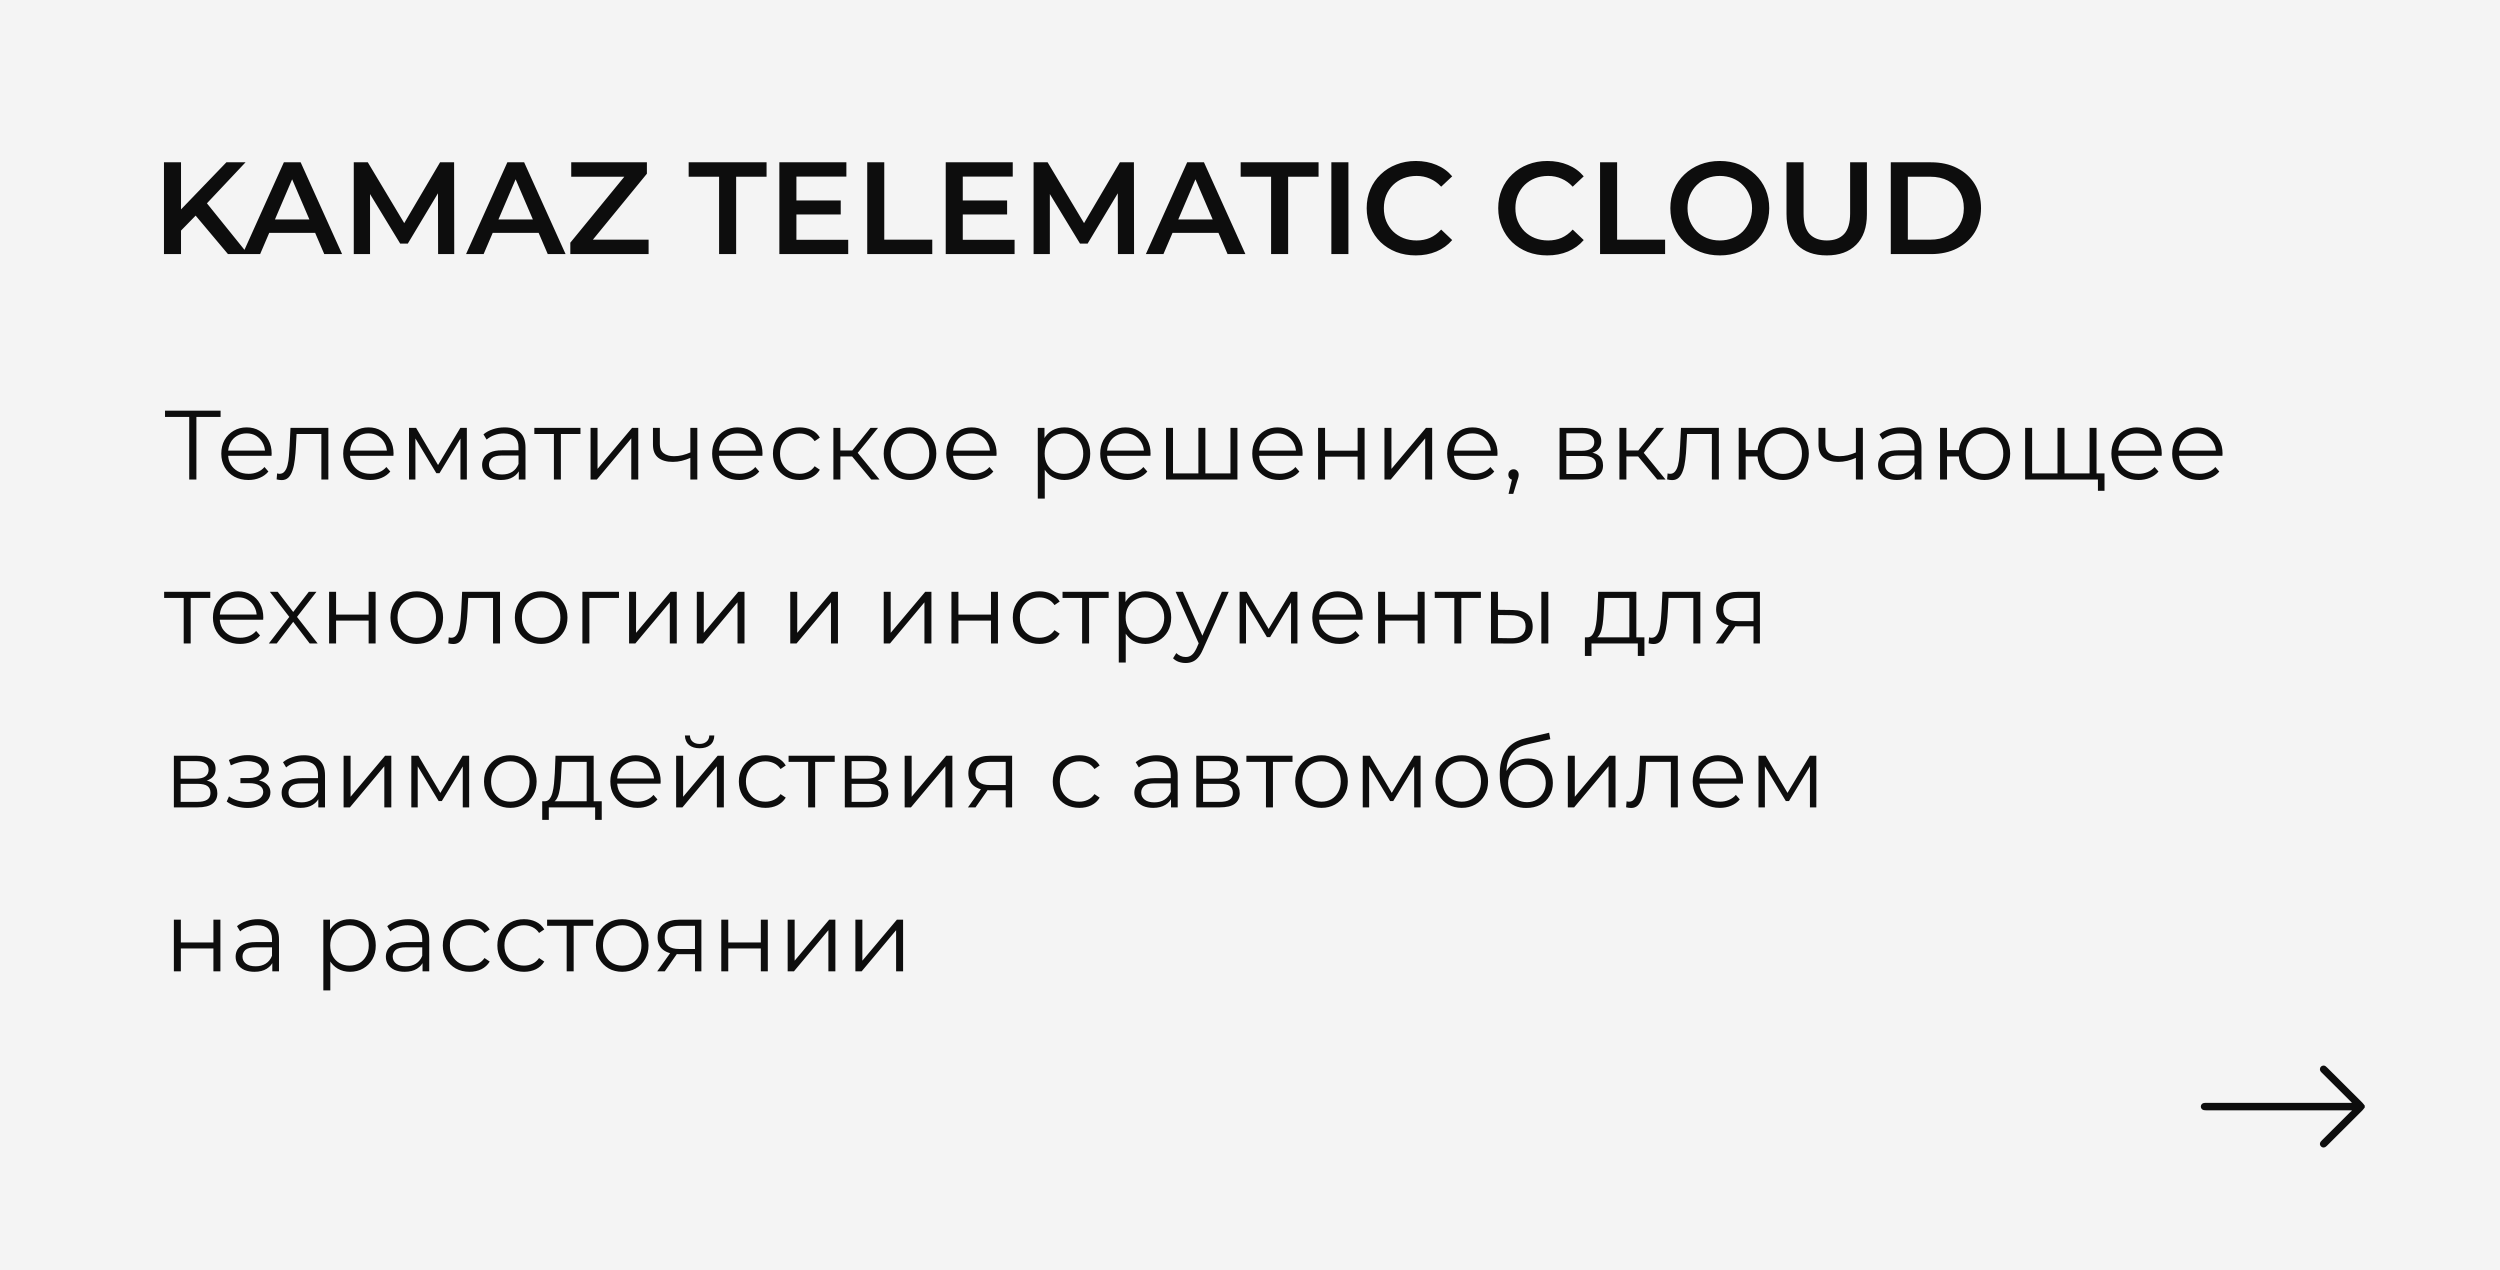 <?xml version="1.0" encoding="UTF-8"?> <svg xmlns="http://www.w3.org/2000/svg" width="610" height="310" viewBox="0 0 610 310" fill="none"><rect width="610" height="310" fill="#F4F4F4"></rect><path d="M43.72 56.72L43.496 51.792L55.24 39.6H59.912L50.152 49.968L47.848 52.496L43.72 56.72ZM40.008 62V39.6H44.168V62H40.008ZM55.624 62L47.048 51.792L49.8 48.752L60.488 62H55.624ZM59.184 62L69.264 39.6H73.36L83.472 62H79.12L70.448 41.808H72.112L63.472 62H59.184ZM63.824 56.816L64.944 53.552H77.04L78.16 56.816H63.824ZM86.32 62V39.6H89.745L99.537 55.952H97.745L107.377 39.6H110.801L110.833 62H106.897L106.865 45.776H107.697L99.504 59.44H97.648L89.329 45.776H90.288V62H86.32ZM113.715 62L123.795 39.6H127.891L138.003 62H133.651L124.979 41.808H126.643L118.003 62H113.715ZM118.355 56.816L119.475 53.552H131.571L132.691 56.816H118.355ZM139.156 62V59.216L153.62 41.552L154.1 43.12H139.38V39.6H157.844V42.384L143.38 60.048L142.868 58.48H158.26V62H139.156ZM175.458 62V43.12H168.034V39.6H187.042V43.12H179.618V62H175.458ZM194.004 48.912H205.14V52.336H194.004V48.912ZM194.324 58.512H206.964V62H190.164V39.6H206.516V43.088H194.324V58.512ZM211.602 62V39.6H215.762V58.48H227.474V62H211.602ZM234.598 48.912H245.734V52.336H234.598V48.912ZM234.918 58.512H247.558V62H230.758V39.6H247.11V43.088H234.918V58.512ZM252.196 62V39.6H255.62L265.412 55.952H263.62L273.252 39.6H276.676L276.708 62H272.772L272.74 45.776H273.572L265.38 59.44H263.524L255.204 45.776H256.164V62H252.196ZM279.59 62L289.67 39.6H293.766L303.878 62H299.526L290.854 41.808H292.518L283.878 62H279.59ZM284.23 56.816L285.35 53.552H297.446L298.566 56.816H284.23ZM310.146 62V43.12H302.722V39.6H321.73V43.12H314.306V62H310.146ZM324.852 62V39.6H329.012V62H324.852ZM345.439 62.32C343.732 62.32 342.143 62.043 340.671 61.488C339.22 60.912 337.951 60.112 336.863 59.088C335.796 58.043 334.964 56.816 334.367 55.408C333.769 54 333.471 52.464 333.471 50.8C333.471 49.136 333.769 47.6 334.367 46.192C334.964 44.784 335.807 43.568 336.895 42.544C337.983 41.499 339.252 40.699 340.703 40.144C342.153 39.568 343.743 39.28 345.471 39.28C347.305 39.28 348.98 39.6 350.495 40.24C352.009 40.859 353.289 41.787 354.335 43.024L351.647 45.552C350.836 44.677 349.929 44.027 348.927 43.6C347.924 43.152 346.836 42.928 345.663 42.928C344.489 42.928 343.412 43.12 342.431 43.504C341.471 43.888 340.628 44.432 339.903 45.136C339.199 45.84 338.644 46.672 338.239 47.632C337.855 48.592 337.663 49.648 337.663 50.8C337.663 51.952 337.855 53.008 338.239 53.968C338.644 54.928 339.199 55.76 339.903 56.464C340.628 57.168 341.471 57.712 342.431 58.096C343.412 58.48 344.489 58.672 345.663 58.672C346.836 58.672 347.924 58.459 348.927 58.032C349.929 57.584 350.836 56.912 351.647 56.016L354.335 58.576C353.289 59.792 352.009 60.72 350.495 61.36C348.98 62 347.295 62.32 345.439 62.32ZM377.532 62.32C375.826 62.32 374.236 62.043 372.764 61.488C371.314 60.912 370.044 60.112 368.956 59.088C367.89 58.043 367.058 56.816 366.46 55.408C365.863 54 365.564 52.464 365.564 50.8C365.564 49.136 365.863 47.6 366.46 46.192C367.058 44.784 367.9 43.568 368.988 42.544C370.076 41.499 371.346 40.699 372.796 40.144C374.247 39.568 375.836 39.28 377.564 39.28C379.399 39.28 381.074 39.6 382.588 40.24C384.103 40.859 385.383 41.787 386.428 43.024L383.74 45.552C382.93 44.677 382.023 44.027 381.02 43.6C380.018 43.152 378.93 42.928 377.756 42.928C376.583 42.928 375.506 43.12 374.524 43.504C373.564 43.888 372.722 44.432 371.996 45.136C371.292 45.84 370.738 46.672 370.332 47.632C369.948 48.592 369.756 49.648 369.756 50.8C369.756 51.952 369.948 53.008 370.332 53.968C370.738 54.928 371.292 55.76 371.996 56.464C372.722 57.168 373.564 57.712 374.524 58.096C375.506 58.48 376.583 58.672 377.756 58.672C378.93 58.672 380.018 58.459 381.02 58.032C382.023 57.584 382.93 56.912 383.74 56.016L386.428 58.576C385.383 59.792 384.103 60.72 382.588 61.36C381.074 62 379.388 62.32 377.532 62.32ZM390.414 62V39.6H394.574V58.48H406.286V62H390.414ZM419.66 62.32C417.911 62.32 416.3 62.032 414.828 61.456C413.356 60.88 412.076 60.08 410.988 59.056C409.9 58.011 409.058 56.795 408.46 55.408C407.863 54 407.564 52.464 407.564 50.8C407.564 49.136 407.863 47.611 408.46 46.224C409.058 44.816 409.9 43.6 410.988 42.576C412.076 41.531 413.356 40.72 414.828 40.144C416.3 39.568 417.9 39.28 419.628 39.28C421.378 39.28 422.978 39.568 424.428 40.144C425.9 40.72 427.18 41.531 428.268 42.576C429.356 43.6 430.199 44.816 430.796 46.224C431.394 47.611 431.692 49.136 431.692 50.8C431.692 52.464 431.394 54 430.796 55.408C430.199 56.816 429.356 58.032 428.268 59.056C427.18 60.08 425.9 60.88 424.428 61.456C422.978 62.032 421.388 62.32 419.66 62.32ZM419.628 58.672C420.759 58.672 421.804 58.48 422.764 58.096C423.724 57.712 424.556 57.168 425.26 56.464C425.964 55.739 426.508 54.907 426.892 53.968C427.298 53.008 427.5 51.952 427.5 50.8C427.5 49.648 427.298 48.603 426.892 47.664C426.508 46.704 425.964 45.872 425.26 45.168C424.556 44.443 423.724 43.888 422.764 43.504C421.804 43.12 420.759 42.928 419.628 42.928C418.498 42.928 417.452 43.12 416.492 43.504C415.554 43.888 414.722 44.443 413.996 45.168C413.292 45.872 412.738 46.704 412.332 47.664C411.948 48.603 411.756 49.648 411.756 50.8C411.756 51.931 411.948 52.976 412.332 53.936C412.738 54.896 413.292 55.739 413.996 56.464C414.7 57.168 415.532 57.712 416.492 58.096C417.452 58.48 418.498 58.672 419.628 58.672ZM445.734 62.32C442.662 62.32 440.251 61.456 438.502 59.728C436.774 58 435.91 55.504 435.91 52.24V39.6H440.07V52.08C440.07 54.384 440.56 56.059 441.542 57.104C442.544 58.149 443.952 58.672 445.766 58.672C447.579 58.672 448.976 58.149 449.958 57.104C450.939 56.059 451.43 54.384 451.43 52.08V39.6H455.526V52.24C455.526 55.504 454.651 58 452.902 59.728C451.174 61.456 448.784 62.32 445.734 62.32ZM461.352 62V39.6H471.144C473.576 39.6 475.709 40.069 477.544 41.008C479.378 41.947 480.808 43.248 481.832 44.912C482.856 46.576 483.368 48.539 483.368 50.8C483.368 53.04 482.856 55.003 481.832 56.688C480.808 58.352 479.378 59.653 477.544 60.592C475.709 61.531 473.576 62 471.144 62H461.352ZM465.512 58.48H470.952C472.637 58.48 474.088 58.16 475.304 57.52C476.541 56.88 477.49 55.984 478.152 54.832C478.834 53.68 479.176 52.336 479.176 50.8C479.176 49.243 478.834 47.899 478.152 46.768C477.49 45.616 476.541 44.72 475.304 44.08C474.088 43.44 472.637 43.12 470.952 43.12H465.512V58.48Z" fill="#0D0D0D"></path><path d="M46.168 117V101.256L46.648 101.736H40.264V100.2H53.824V101.736H47.464L47.92 101.256V117H46.168ZM60.621 117.12C59.309 117.12 58.157 116.848 57.165 116.304C56.173 115.744 55.397 114.984 54.837 114.024C54.277 113.048 53.997 111.936 53.997 110.688C53.997 109.44 54.261 108.336 54.789 107.376C55.333 106.416 56.069 105.664 56.997 105.12C57.941 104.56 58.997 104.28 60.165 104.28C61.349 104.28 62.397 104.552 63.309 105.096C64.237 105.624 64.965 106.376 65.493 107.352C66.021 108.312 66.285 109.424 66.285 110.688C66.285 110.768 66.277 110.856 66.261 110.952C66.261 111.032 66.261 111.12 66.261 111.216H55.293V109.944H65.349L64.677 110.448C64.677 109.536 64.477 108.728 64.077 108.024C63.693 107.304 63.165 106.744 62.493 106.344C61.821 105.944 61.045 105.744 60.165 105.744C59.301 105.744 58.525 105.944 57.837 106.344C57.149 106.744 56.613 107.304 56.229 108.024C55.845 108.744 55.653 109.568 55.653 110.496V110.76C55.653 111.72 55.861 112.568 56.277 113.304C56.709 114.024 57.301 114.592 58.053 115.008C58.821 115.408 59.693 115.608 60.669 115.608C61.437 115.608 62.149 115.472 62.805 115.2C63.477 114.928 64.053 114.512 64.533 113.952L65.493 115.056C64.933 115.728 64.229 116.24 63.381 116.592C62.549 116.944 61.629 117.12 60.621 117.12ZM67.495 116.976L67.615 115.512C67.727 115.528 67.831 115.552 67.927 115.584C68.039 115.6 68.135 115.608 68.215 115.608C68.727 115.608 69.135 115.416 69.439 115.032C69.759 114.648 69.999 114.136 70.159 113.496C70.319 112.856 70.431 112.136 70.495 111.336C70.559 110.52 70.615 109.704 70.663 108.888L70.879 104.4H80.119V117H78.415V105.384L78.847 105.888H71.983L72.391 105.36L72.199 109.008C72.151 110.096 72.063 111.136 71.935 112.128C71.823 113.12 71.639 113.992 71.383 114.744C71.143 115.496 70.807 116.088 70.375 116.52C69.943 116.936 69.391 117.144 68.719 117.144C68.527 117.144 68.327 117.128 68.119 117.096C67.927 117.064 67.719 117.024 67.495 116.976ZM90.363 117.12C89.051 117.12 87.899 116.848 86.907 116.304C85.915 115.744 85.139 114.984 84.579 114.024C84.019 113.048 83.739 111.936 83.739 110.688C83.739 109.44 84.003 108.336 84.531 107.376C85.075 106.416 85.811 105.664 86.739 105.12C87.683 104.56 88.739 104.28 89.907 104.28C91.091 104.28 92.139 104.552 93.051 105.096C93.979 105.624 94.707 106.376 95.235 107.352C95.763 108.312 96.027 109.424 96.027 110.688C96.027 110.768 96.019 110.856 96.003 110.952C96.003 111.032 96.003 111.12 96.003 111.216H85.035V109.944H95.091L94.419 110.448C94.419 109.536 94.219 108.728 93.819 108.024C93.435 107.304 92.907 106.744 92.235 106.344C91.563 105.944 90.787 105.744 89.907 105.744C89.043 105.744 88.267 105.944 87.579 106.344C86.891 106.744 86.355 107.304 85.971 108.024C85.587 108.744 85.395 109.568 85.395 110.496V110.76C85.395 111.72 85.603 112.568 86.019 113.304C86.451 114.024 87.043 114.592 87.795 115.008C88.563 115.408 89.435 115.608 90.411 115.608C91.179 115.608 91.891 115.472 92.547 115.2C93.219 114.928 93.795 114.512 94.275 113.952L95.235 115.056C94.675 115.728 93.971 116.24 93.123 116.592C92.291 116.944 91.371 117.12 90.363 117.12ZM99.799 117V104.4H101.527L107.239 114.072H106.519L112.327 104.4H113.911V117H112.351V106.344L112.663 106.488L107.239 115.464H106.471L100.999 106.392L101.359 106.32V117H99.799ZM126.584 117V114.216L126.512 113.76V109.104C126.512 108.032 126.208 107.208 125.6 106.632C125.008 106.056 124.12 105.768 122.936 105.768C122.12 105.768 121.344 105.904 120.608 106.176C119.872 106.448 119.248 106.808 118.736 107.256L117.968 105.984C118.608 105.44 119.376 105.024 120.272 104.736C121.168 104.432 122.112 104.28 123.104 104.28C124.736 104.28 125.992 104.688 126.872 105.504C127.768 106.304 128.216 107.528 128.216 109.176V117H126.584ZM122.24 117.12C121.296 117.12 120.472 116.968 119.768 116.664C119.08 116.344 118.552 115.912 118.184 115.368C117.816 114.808 117.632 114.168 117.632 113.448C117.632 112.792 117.784 112.2 118.088 111.672C118.408 111.128 118.92 110.696 119.624 110.376C120.344 110.04 121.304 109.872 122.504 109.872H126.848V111.144H122.552C121.336 111.144 120.488 111.36 120.008 111.792C119.544 112.224 119.312 112.76 119.312 113.4C119.312 114.12 119.592 114.696 120.152 115.128C120.712 115.56 121.496 115.776 122.504 115.776C123.464 115.776 124.288 115.56 124.976 115.128C125.68 114.68 126.192 114.04 126.512 113.208L126.896 114.384C126.576 115.216 126.016 115.88 125.216 116.376C124.432 116.872 123.44 117.12 122.24 117.12ZM135.152 117V105.432L135.584 105.888H130.376V104.4H141.632V105.888H136.424L136.856 105.432V117H135.152ZM144.096 117V104.4H145.8V114.408L154.224 104.4H155.736V117H154.032V106.968L145.632 117H144.096ZM168.587 111.672C167.851 111.992 167.107 112.248 166.355 112.44C165.619 112.616 164.883 112.704 164.147 112.704C162.659 112.704 161.483 112.368 160.619 111.696C159.755 111.008 159.323 109.952 159.323 108.528V104.4H161.003V108.432C161.003 109.392 161.315 110.112 161.939 110.592C162.563 111.072 163.403 111.312 164.459 111.312C165.099 111.312 165.771 111.232 166.475 111.072C167.179 110.896 167.891 110.648 168.611 110.328L168.587 111.672ZM168.443 117V104.4H170.147V117H168.443ZM180.387 117.12C179.075 117.12 177.923 116.848 176.931 116.304C175.939 115.744 175.163 114.984 174.603 114.024C174.043 113.048 173.763 111.936 173.763 110.688C173.763 109.44 174.027 108.336 174.555 107.376C175.099 106.416 175.835 105.664 176.763 105.12C177.707 104.56 178.763 104.28 179.931 104.28C181.115 104.28 182.163 104.552 183.075 105.096C184.003 105.624 184.731 106.376 185.259 107.352C185.787 108.312 186.051 109.424 186.051 110.688C186.051 110.768 186.043 110.856 186.027 110.952C186.027 111.032 186.027 111.12 186.027 111.216H175.059V109.944H185.115L184.443 110.448C184.443 109.536 184.243 108.728 183.843 108.024C183.459 107.304 182.931 106.744 182.259 106.344C181.587 105.944 180.811 105.744 179.931 105.744C179.067 105.744 178.291 105.944 177.603 106.344C176.915 106.744 176.379 107.304 175.995 108.024C175.611 108.744 175.419 109.568 175.419 110.496V110.76C175.419 111.72 175.627 112.568 176.043 113.304C176.475 114.024 177.067 114.592 177.819 115.008C178.587 115.408 179.459 115.608 180.435 115.608C181.203 115.608 181.915 115.472 182.571 115.2C183.243 114.928 183.819 114.512 184.299 113.952L185.259 115.056C184.699 115.728 183.995 116.24 183.147 116.592C182.315 116.944 181.395 117.12 180.387 117.12ZM195.102 117.12C193.854 117.12 192.734 116.848 191.742 116.304C190.766 115.744 189.998 114.984 189.438 114.024C188.878 113.048 188.598 111.936 188.598 110.688C188.598 109.424 188.878 108.312 189.438 107.352C189.998 106.392 190.766 105.64 191.742 105.096C192.734 104.552 193.854 104.28 195.102 104.28C196.174 104.28 197.142 104.488 198.006 104.904C198.87 105.32 199.55 105.944 200.046 106.776L198.774 107.64C198.342 107 197.806 106.528 197.166 106.224C196.526 105.92 195.83 105.768 195.078 105.768C194.182 105.768 193.374 105.976 192.654 106.392C191.934 106.792 191.366 107.36 190.95 108.096C190.534 108.832 190.326 109.696 190.326 110.688C190.326 111.68 190.534 112.544 190.95 113.28C191.366 114.016 191.934 114.592 192.654 115.008C193.374 115.408 194.182 115.608 195.078 115.608C195.83 115.608 196.526 115.456 197.166 115.152C197.806 114.848 198.342 114.384 198.774 113.76L200.046 114.624C199.55 115.44 198.87 116.064 198.006 116.496C197.142 116.912 196.174 117.12 195.102 117.12ZM212.586 117L207.402 110.76L208.818 109.92L214.602 117H212.586ZM203.346 117V104.4H205.05V117H203.346ZM204.522 111.384V109.92H208.578V111.384H204.522ZM208.962 110.88L207.378 110.64L212.394 104.4H214.242L208.962 110.88ZM222.03 117.12C220.814 117.12 219.718 116.848 218.742 116.304C217.782 115.744 217.022 114.984 216.462 114.024C215.902 113.048 215.622 111.936 215.622 110.688C215.622 109.424 215.902 108.312 216.462 107.352C217.022 106.392 217.782 105.64 218.742 105.096C219.702 104.552 220.798 104.28 222.03 104.28C223.278 104.28 224.382 104.552 225.342 105.096C226.318 105.64 227.078 106.392 227.622 107.352C228.182 108.312 228.462 109.424 228.462 110.688C228.462 111.936 228.182 113.048 227.622 114.024C227.078 114.984 226.318 115.744 225.342 116.304C224.366 116.848 223.262 117.12 222.03 117.12ZM222.03 115.608C222.942 115.608 223.75 115.408 224.454 115.008C225.158 114.592 225.71 114.016 226.11 113.28C226.526 112.528 226.734 111.664 226.734 110.688C226.734 109.696 226.526 108.832 226.11 108.096C225.71 107.36 225.158 106.792 224.454 106.392C223.75 105.976 222.95 105.768 222.054 105.768C221.158 105.768 220.358 105.976 219.654 106.392C218.95 106.792 218.39 107.36 217.974 108.096C217.558 108.832 217.35 109.696 217.35 110.688C217.35 111.664 217.558 112.528 217.974 113.28C218.39 114.016 218.95 114.592 219.654 115.008C220.358 115.408 221.15 115.608 222.03 115.608ZM237.504 117.12C236.192 117.12 235.04 116.848 234.048 116.304C233.056 115.744 232.28 114.984 231.72 114.024C231.16 113.048 230.88 111.936 230.88 110.688C230.88 109.44 231.144 108.336 231.672 107.376C232.216 106.416 232.952 105.664 233.88 105.12C234.824 104.56 235.88 104.28 237.048 104.28C238.232 104.28 239.28 104.552 240.192 105.096C241.12 105.624 241.848 106.376 242.376 107.352C242.904 108.312 243.168 109.424 243.168 110.688C243.168 110.768 243.16 110.856 243.144 110.952C243.144 111.032 243.144 111.12 243.144 111.216H232.176V109.944H242.232L241.56 110.448C241.56 109.536 241.36 108.728 240.96 108.024C240.576 107.304 240.048 106.744 239.376 106.344C238.704 105.944 237.928 105.744 237.048 105.744C236.184 105.744 235.408 105.944 234.72 106.344C234.032 106.744 233.496 107.304 233.112 108.024C232.728 108.744 232.536 109.568 232.536 110.496V110.76C232.536 111.72 232.744 112.568 233.16 113.304C233.592 114.024 234.184 114.592 234.936 115.008C235.704 115.408 236.576 115.608 237.552 115.608C238.32 115.608 239.032 115.472 239.688 115.2C240.36 114.928 240.936 114.512 241.416 113.952L242.376 115.056C241.816 115.728 241.112 116.24 240.264 116.592C239.432 116.944 238.512 117.12 237.504 117.12ZM259.725 117.12C258.637 117.12 257.653 116.872 256.773 116.376C255.893 115.864 255.189 115.136 254.661 114.192C254.149 113.232 253.893 112.064 253.893 110.688C253.893 109.312 254.149 108.152 254.661 107.208C255.173 106.248 255.869 105.52 256.749 105.024C257.629 104.528 258.621 104.28 259.725 104.28C260.925 104.28 261.997 104.552 262.941 105.096C263.901 105.624 264.653 106.376 265.197 107.352C265.741 108.312 266.013 109.424 266.013 110.688C266.013 111.968 265.741 113.088 265.197 114.048C264.653 115.008 263.901 115.76 262.941 116.304C261.997 116.848 260.925 117.12 259.725 117.12ZM253.221 121.656V104.4H254.853V108.192L254.685 110.712L254.925 113.256V121.656H253.221ZM259.605 115.608C260.501 115.608 261.301 115.408 262.005 115.008C262.709 114.592 263.269 114.016 263.685 113.28C264.101 112.528 264.309 111.664 264.309 110.688C264.309 109.712 264.101 108.856 263.685 108.12C263.269 107.384 262.709 106.808 262.005 106.392C261.301 105.976 260.501 105.768 259.605 105.768C258.709 105.768 257.901 105.976 257.181 106.392C256.477 106.808 255.917 107.384 255.501 108.12C255.101 108.856 254.901 109.712 254.901 110.688C254.901 111.664 255.101 112.528 255.501 113.28C255.917 114.016 256.477 114.592 257.181 115.008C257.901 115.408 258.709 115.608 259.605 115.608ZM275.074 117.12C273.762 117.12 272.61 116.848 271.618 116.304C270.626 115.744 269.85 114.984 269.29 114.024C268.73 113.048 268.45 111.936 268.45 110.688C268.45 109.44 268.714 108.336 269.242 107.376C269.786 106.416 270.522 105.664 271.45 105.12C272.394 104.56 273.45 104.28 274.618 104.28C275.802 104.28 276.85 104.552 277.762 105.096C278.69 105.624 279.418 106.376 279.946 107.352C280.474 108.312 280.738 109.424 280.738 110.688C280.738 110.768 280.73 110.856 280.714 110.952C280.714 111.032 280.714 111.12 280.714 111.216H269.746V109.944H279.802L279.13 110.448C279.13 109.536 278.93 108.728 278.53 108.024C278.146 107.304 277.618 106.744 276.946 106.344C276.274 105.944 275.498 105.744 274.618 105.744C273.754 105.744 272.978 105.944 272.29 106.344C271.602 106.744 271.066 107.304 270.682 108.024C270.298 108.744 270.106 109.568 270.106 110.496V110.76C270.106 111.72 270.314 112.568 270.73 113.304C271.162 114.024 271.754 114.592 272.506 115.008C273.274 115.408 274.146 115.608 275.122 115.608C275.89 115.608 276.602 115.472 277.258 115.2C277.93 114.928 278.506 114.512 278.986 113.952L279.946 115.056C279.386 115.728 278.682 116.24 277.834 116.592C277.002 116.944 276.082 117.12 275.074 117.12ZM292.79 115.512L292.406 115.968V104.4H294.11V115.968L293.654 115.512H300.686L300.23 115.968V104.4H301.934V117H284.51V104.4H286.214V115.968L285.782 115.512H292.79ZM312.176 117.12C310.864 117.12 309.712 116.848 308.72 116.304C307.728 115.744 306.952 114.984 306.392 114.024C305.832 113.048 305.552 111.936 305.552 110.688C305.552 109.44 305.816 108.336 306.344 107.376C306.888 106.416 307.624 105.664 308.552 105.12C309.496 104.56 310.552 104.28 311.72 104.28C312.904 104.28 313.952 104.552 314.864 105.096C315.792 105.624 316.52 106.376 317.048 107.352C317.576 108.312 317.84 109.424 317.84 110.688C317.84 110.768 317.832 110.856 317.816 110.952C317.816 111.032 317.816 111.12 317.816 111.216H306.848V109.944H316.904L316.232 110.448C316.232 109.536 316.032 108.728 315.632 108.024C315.248 107.304 314.72 106.744 314.048 106.344C313.376 105.944 312.6 105.744 311.72 105.744C310.856 105.744 310.08 105.944 309.392 106.344C308.704 106.744 308.168 107.304 307.784 108.024C307.4 108.744 307.208 109.568 307.208 110.496V110.76C307.208 111.72 307.416 112.568 307.832 113.304C308.264 114.024 308.856 114.592 309.608 115.008C310.376 115.408 311.248 115.608 312.224 115.608C312.992 115.608 313.704 115.472 314.36 115.2C315.032 114.928 315.608 114.512 316.088 113.952L317.048 115.056C316.488 115.728 315.784 116.24 314.936 116.592C314.104 116.944 313.184 117.12 312.176 117.12ZM321.612 117V104.4H323.316V109.968H331.26V104.4H332.964V117H331.26V111.432H323.316V117H321.612ZM337.807 117V104.4H339.511V114.408L347.935 104.4H349.447V117H347.743V106.968L339.343 117H337.807ZM359.73 117.12C358.418 117.12 357.266 116.848 356.274 116.304C355.282 115.744 354.506 114.984 353.946 114.024C353.386 113.048 353.106 111.936 353.106 110.688C353.106 109.44 353.37 108.336 353.898 107.376C354.442 106.416 355.178 105.664 356.106 105.12C357.05 104.56 358.106 104.28 359.274 104.28C360.458 104.28 361.506 104.552 362.418 105.096C363.346 105.624 364.074 106.376 364.602 107.352C365.13 108.312 365.394 109.424 365.394 110.688C365.394 110.768 365.386 110.856 365.37 110.952C365.37 111.032 365.37 111.12 365.37 111.216H354.402V109.944H364.458L363.786 110.448C363.786 109.536 363.586 108.728 363.186 108.024C362.802 107.304 362.274 106.744 361.602 106.344C360.93 105.944 360.154 105.744 359.274 105.744C358.41 105.744 357.634 105.944 356.946 106.344C356.258 106.744 355.722 107.304 355.338 108.024C354.954 108.744 354.762 109.568 354.762 110.496V110.76C354.762 111.72 354.97 112.568 355.386 113.304C355.818 114.024 356.41 114.592 357.162 115.008C357.93 115.408 358.802 115.608 359.778 115.608C360.546 115.608 361.258 115.472 361.914 115.2C362.586 114.928 363.162 114.512 363.642 113.952L364.602 115.056C364.042 115.728 363.338 116.24 362.49 116.592C361.658 116.944 360.738 117.12 359.73 117.12ZM368.086 120.504L369.142 116.064L369.334 117.096C368.966 117.096 368.654 116.976 368.398 116.736C368.158 116.496 368.038 116.184 368.038 115.8C368.038 115.416 368.158 115.104 368.398 114.864C368.654 114.624 368.958 114.504 369.31 114.504C369.678 114.504 369.974 114.632 370.198 114.888C370.438 115.144 370.558 115.448 370.558 115.8C370.558 115.928 370.55 116.056 370.534 116.184C370.518 116.312 370.486 116.456 370.438 116.616C370.39 116.776 370.326 116.968 370.246 117.192L369.238 120.504H368.086ZM380.533 117V104.4H386.101C387.525 104.4 388.645 104.672 389.461 105.216C390.293 105.76 390.709 106.56 390.709 107.616C390.709 108.64 390.317 109.432 389.533 109.992C388.749 110.536 387.717 110.808 386.437 110.808L386.773 110.304C388.277 110.304 389.381 110.584 390.085 111.144C390.789 111.704 391.141 112.512 391.141 113.568C391.141 114.656 390.741 115.504 389.941 116.112C389.157 116.704 387.933 117 386.269 117H380.533ZM382.189 115.656H386.197C387.269 115.656 388.077 115.488 388.621 115.152C389.181 114.8 389.461 114.24 389.461 113.472C389.461 112.704 389.213 112.144 388.717 111.792C388.221 111.44 387.437 111.264 386.365 111.264H382.189V115.656ZM382.189 109.992H385.981C386.957 109.992 387.701 109.808 388.213 109.44C388.741 109.072 389.005 108.536 389.005 107.832C389.005 107.128 388.741 106.6 388.213 106.248C387.701 105.896 386.957 105.72 385.981 105.72H382.189V109.992ZM404.375 117L399.191 110.76L400.607 109.92L406.391 117H404.375ZM395.135 117V104.4H396.839V117H395.135ZM396.311 111.384V109.92H400.367V111.384H396.311ZM400.751 110.88L399.167 110.64L404.183 104.4H406.031L400.751 110.88ZM406.776 116.976L406.896 115.512C407.008 115.528 407.112 115.552 407.208 115.584C407.32 115.6 407.416 115.608 407.496 115.608C408.008 115.608 408.416 115.416 408.72 115.032C409.04 114.648 409.28 114.136 409.44 113.496C409.6 112.856 409.712 112.136 409.776 111.336C409.84 110.52 409.896 109.704 409.944 108.888L410.16 104.4H419.4V117H417.696V105.384L418.128 105.888H411.264L411.672 105.36L411.48 109.008C411.432 110.096 411.344 111.136 411.216 112.128C411.104 113.12 410.92 113.992 410.664 114.744C410.424 115.496 410.088 116.088 409.656 116.52C409.224 116.936 408.672 117.144 408 117.144C407.808 117.144 407.608 117.128 407.4 117.096C407.208 117.064 407 117.024 406.776 116.976ZM424.244 117V104.4H425.948V109.824H429.788V111.384H425.948V117H424.244ZM435.092 117.12C433.892 117.12 432.812 116.848 431.852 116.304C430.908 115.744 430.164 114.984 429.62 114.024C429.076 113.048 428.804 111.936 428.804 110.688C428.804 109.424 429.076 108.312 429.62 107.352C430.164 106.392 430.908 105.64 431.852 105.096C432.812 104.552 433.892 104.28 435.092 104.28C436.292 104.28 437.364 104.552 438.308 105.096C439.252 105.64 439.996 106.392 440.54 107.352C441.084 108.312 441.356 109.424 441.356 110.688C441.356 111.936 441.084 113.048 440.54 114.024C439.996 114.984 439.252 115.744 438.308 116.304C437.364 116.848 436.292 117.12 435.092 117.12ZM435.092 115.632C435.972 115.632 436.756 115.424 437.444 115.008C438.132 114.592 438.676 114.016 439.076 113.28C439.476 112.528 439.676 111.664 439.676 110.688C439.676 109.696 439.476 108.832 439.076 108.096C438.676 107.36 438.132 106.792 437.444 106.392C436.756 105.976 435.972 105.768 435.092 105.768C434.228 105.768 433.444 105.976 432.74 106.392C432.052 106.792 431.508 107.36 431.108 108.096C430.708 108.832 430.508 109.696 430.508 110.688C430.508 111.664 430.708 112.528 431.108 113.28C431.508 114.016 432.052 114.592 432.74 115.008C433.444 115.424 434.228 115.632 435.092 115.632ZM452.978 111.672C452.242 111.992 451.498 112.248 450.746 112.44C450.01 112.616 449.274 112.704 448.538 112.704C447.05 112.704 445.874 112.368 445.01 111.696C444.146 111.008 443.714 109.952 443.714 108.528V104.4H445.394V108.432C445.394 109.392 445.706 110.112 446.33 110.592C446.954 111.072 447.794 111.312 448.85 111.312C449.49 111.312 450.162 111.232 450.866 111.072C451.57 110.896 452.282 110.648 453.002 110.328L452.978 111.672ZM452.834 117V104.4H454.538V117H452.834ZM467.201 117V114.216L467.129 113.76V109.104C467.129 108.032 466.825 107.208 466.217 106.632C465.625 106.056 464.737 105.768 463.553 105.768C462.737 105.768 461.961 105.904 461.225 106.176C460.489 106.448 459.865 106.808 459.353 107.256L458.585 105.984C459.225 105.44 459.993 105.024 460.889 104.736C461.785 104.432 462.729 104.28 463.721 104.28C465.353 104.28 466.609 104.688 467.489 105.504C468.385 106.304 468.833 107.528 468.833 109.176V117H467.201ZM462.857 117.12C461.913 117.12 461.089 116.968 460.385 116.664C459.697 116.344 459.169 115.912 458.801 115.368C458.433 114.808 458.249 114.168 458.249 113.448C458.249 112.792 458.401 112.2 458.705 111.672C459.025 111.128 459.537 110.696 460.241 110.376C460.961 110.04 461.921 109.872 463.121 109.872H467.465V111.144H463.169C461.953 111.144 461.105 111.36 460.625 111.792C460.161 112.224 459.929 112.76 459.929 113.4C459.929 114.12 460.209 114.696 460.769 115.128C461.329 115.56 462.113 115.776 463.121 115.776C464.081 115.776 464.905 115.56 465.593 115.128C466.297 114.68 466.809 114.04 467.129 113.208L467.513 114.384C467.193 115.216 466.633 115.88 465.833 116.376C465.049 116.872 464.057 117.12 462.857 117.12ZM473.369 117V104.4H475.073V109.824H478.913V111.384H475.073V117H473.369ZM484.217 117.12C483.017 117.12 481.937 116.848 480.977 116.304C480.033 115.744 479.289 114.984 478.745 114.024C478.201 113.048 477.929 111.936 477.929 110.688C477.929 109.424 478.201 108.312 478.745 107.352C479.289 106.392 480.033 105.64 480.977 105.096C481.937 104.552 483.017 104.28 484.217 104.28C485.417 104.28 486.489 104.552 487.433 105.096C488.377 105.64 489.121 106.392 489.665 107.352C490.209 108.312 490.481 109.424 490.481 110.688C490.481 111.936 490.209 113.048 489.665 114.024C489.121 114.984 488.377 115.744 487.433 116.304C486.489 116.848 485.417 117.12 484.217 117.12ZM484.217 115.632C485.097 115.632 485.881 115.424 486.569 115.008C487.257 114.592 487.801 114.016 488.201 113.28C488.601 112.528 488.801 111.664 488.801 110.688C488.801 109.696 488.601 108.832 488.201 108.096C487.801 107.36 487.257 106.792 486.569 106.392C485.881 105.976 485.097 105.768 484.217 105.768C483.353 105.768 482.569 105.976 481.865 106.392C481.177 106.792 480.633 107.36 480.233 108.096C479.833 108.832 479.633 109.696 479.633 110.688C479.633 111.664 479.833 112.528 480.233 113.28C480.633 114.016 481.177 114.592 481.865 115.008C482.569 115.424 483.353 115.632 484.217 115.632ZM502.415 115.512L502.031 115.968V104.4H503.735V115.968L503.279 115.512H510.311L509.855 115.968V104.4H511.559V117H494.135V104.4H495.839V115.968L495.407 115.512H502.415ZM511.895 119.76V116.544L512.327 117H509.759V115.512H513.503V119.76H511.895ZM521.801 117.12C520.489 117.12 519.337 116.848 518.345 116.304C517.353 115.744 516.577 114.984 516.017 114.024C515.457 113.048 515.177 111.936 515.177 110.688C515.177 109.44 515.441 108.336 515.969 107.376C516.513 106.416 517.249 105.664 518.177 105.12C519.121 104.56 520.177 104.28 521.345 104.28C522.529 104.28 523.577 104.552 524.489 105.096C525.417 105.624 526.145 106.376 526.673 107.352C527.201 108.312 527.465 109.424 527.465 110.688C527.465 110.768 527.457 110.856 527.441 110.952C527.441 111.032 527.441 111.12 527.441 111.216H516.473V109.944H526.529L525.857 110.448C525.857 109.536 525.657 108.728 525.257 108.024C524.873 107.304 524.345 106.744 523.673 106.344C523.001 105.944 522.225 105.744 521.345 105.744C520.481 105.744 519.705 105.944 519.017 106.344C518.329 106.744 517.793 107.304 517.409 108.024C517.025 108.744 516.833 109.568 516.833 110.496V110.76C516.833 111.72 517.041 112.568 517.457 113.304C517.889 114.024 518.481 114.592 519.233 115.008C520.001 115.408 520.873 115.608 521.849 115.608C522.617 115.608 523.329 115.472 523.985 115.2C524.657 114.928 525.233 114.512 525.713 113.952L526.673 115.056C526.113 115.728 525.409 116.24 524.561 116.592C523.729 116.944 522.809 117.12 521.801 117.12ZM536.637 117.12C535.325 117.12 534.173 116.848 533.181 116.304C532.189 115.744 531.413 114.984 530.853 114.024C530.293 113.048 530.013 111.936 530.013 110.688C530.013 109.44 530.277 108.336 530.805 107.376C531.349 106.416 532.085 105.664 533.013 105.12C533.957 104.56 535.013 104.28 536.181 104.28C537.365 104.28 538.413 104.552 539.325 105.096C540.253 105.624 540.981 106.376 541.509 107.352C542.037 108.312 542.301 109.424 542.301 110.688C542.301 110.768 542.293 110.856 542.277 110.952C542.277 111.032 542.277 111.12 542.277 111.216H531.309V109.944H541.365L540.693 110.448C540.693 109.536 540.493 108.728 540.093 108.024C539.709 107.304 539.181 106.744 538.509 106.344C537.837 105.944 537.061 105.744 536.181 105.744C535.317 105.744 534.541 105.944 533.853 106.344C533.165 106.744 532.629 107.304 532.245 108.024C531.861 108.744 531.669 109.568 531.669 110.496V110.76C531.669 111.72 531.877 112.568 532.293 113.304C532.725 114.024 533.317 114.592 534.069 115.008C534.837 115.408 535.709 115.608 536.685 115.608C537.453 115.608 538.165 115.472 538.821 115.2C539.493 114.928 540.069 114.512 540.549 113.952L541.509 115.056C540.949 115.728 540.245 116.24 539.397 116.592C538.565 116.944 537.645 117.12 536.637 117.12ZM44.824 157V145.432L45.256 145.888H40.048V144.4H51.304V145.888H46.096L46.528 145.432V157H44.824ZM58.582 157.12C57.27 157.12 56.118 156.848 55.126 156.304C54.134 155.744 53.358 154.984 52.798 154.024C52.238 153.048 51.958 151.936 51.958 150.688C51.958 149.44 52.222 148.336 52.75 147.376C53.294 146.416 54.03 145.664 54.958 145.12C55.902 144.56 56.958 144.28 58.126 144.28C59.31 144.28 60.358 144.552 61.27 145.096C62.198 145.624 62.926 146.376 63.454 147.352C63.982 148.312 64.246 149.424 64.246 150.688C64.246 150.768 64.238 150.856 64.222 150.952C64.222 151.032 64.222 151.12 64.222 151.216H53.254V149.944H63.31L62.638 150.448C62.638 149.536 62.438 148.728 62.038 148.024C61.654 147.304 61.126 146.744 60.454 146.344C59.782 145.944 59.006 145.744 58.126 145.744C57.262 145.744 56.486 145.944 55.798 146.344C55.11 146.744 54.574 147.304 54.19 148.024C53.806 148.744 53.614 149.568 53.614 150.496V150.76C53.614 151.72 53.822 152.568 54.238 153.304C54.67 154.024 55.262 154.592 56.014 155.008C56.782 155.408 57.654 155.608 58.63 155.608C59.398 155.608 60.11 155.472 60.766 155.2C61.438 154.928 62.014 154.512 62.494 153.952L63.454 155.056C62.894 155.728 62.19 156.24 61.342 156.592C60.51 156.944 59.59 157.12 58.582 157.12ZM65.602 157L70.93 150.088L70.906 150.928L65.842 144.4H67.762L71.914 149.8L71.194 149.776L75.346 144.4H77.218L72.106 151L72.13 150.088L77.506 157H75.562L71.17 151.24L71.842 151.336L67.522 157H65.602ZM80.299 157V144.4H82.003V149.968H89.947V144.4H91.651V157H89.947V151.432H82.003V157H80.299ZM101.678 157.12C100.462 157.12 99.366 156.848 98.39 156.304C97.43 155.744 96.67 154.984 96.11 154.024C95.55 153.048 95.27 151.936 95.27 150.688C95.27 149.424 95.55 148.312 96.11 147.352C96.67 146.392 97.43 145.64 98.39 145.096C99.35 144.552 100.446 144.28 101.678 144.28C102.926 144.28 104.03 144.552 104.99 145.096C105.966 145.64 106.726 146.392 107.27 147.352C107.83 148.312 108.11 149.424 108.11 150.688C108.11 151.936 107.83 153.048 107.27 154.024C106.726 154.984 105.966 155.744 104.99 156.304C104.014 156.848 102.91 157.12 101.678 157.12ZM101.678 155.608C102.59 155.608 103.398 155.408 104.102 155.008C104.806 154.592 105.358 154.016 105.758 153.28C106.174 152.528 106.382 151.664 106.382 150.688C106.382 149.696 106.174 148.832 105.758 148.096C105.358 147.36 104.806 146.792 104.102 146.392C103.398 145.976 102.598 145.768 101.702 145.768C100.806 145.768 100.006 145.976 99.302 146.392C98.598 146.792 98.038 147.36 97.622 148.096C97.206 148.832 96.998 149.696 96.998 150.688C96.998 151.664 97.206 152.528 97.622 153.28C98.038 154.016 98.598 154.592 99.302 155.008C100.006 155.408 100.798 155.608 101.678 155.608ZM109.378 156.976L109.498 155.512C109.61 155.528 109.714 155.552 109.81 155.584C109.922 155.6 110.018 155.608 110.098 155.608C110.61 155.608 111.018 155.416 111.322 155.032C111.642 154.648 111.882 154.136 112.042 153.496C112.202 152.856 112.314 152.136 112.378 151.336C112.442 150.52 112.498 149.704 112.546 148.888L112.762 144.4H122.002V157H120.298V145.384L120.73 145.888H113.866L114.274 145.36L114.082 149.008C114.034 150.096 113.946 151.136 113.818 152.128C113.706 153.12 113.522 153.992 113.266 154.744C113.026 155.496 112.69 156.088 112.258 156.52C111.826 156.936 111.274 157.144 110.602 157.144C110.41 157.144 110.21 157.128 110.002 157.096C109.81 157.064 109.602 157.024 109.378 156.976ZM132.03 157.12C130.814 157.12 129.718 156.848 128.742 156.304C127.782 155.744 127.022 154.984 126.462 154.024C125.902 153.048 125.622 151.936 125.622 150.688C125.622 149.424 125.902 148.312 126.462 147.352C127.022 146.392 127.782 145.64 128.742 145.096C129.702 144.552 130.798 144.28 132.03 144.28C133.278 144.28 134.382 144.552 135.342 145.096C136.318 145.64 137.078 146.392 137.622 147.352C138.182 148.312 138.462 149.424 138.462 150.688C138.462 151.936 138.182 153.048 137.622 154.024C137.078 154.984 136.318 155.744 135.342 156.304C134.366 156.848 133.262 157.12 132.03 157.12ZM132.03 155.608C132.942 155.608 133.75 155.408 134.454 155.008C135.158 154.592 135.71 154.016 136.11 153.28C136.526 152.528 136.734 151.664 136.734 150.688C136.734 149.696 136.526 148.832 136.11 148.096C135.71 147.36 135.158 146.792 134.454 146.392C133.75 145.976 132.95 145.768 132.054 145.768C131.158 145.768 130.358 145.976 129.654 146.392C128.95 146.792 128.39 147.36 127.974 148.096C127.558 148.832 127.35 149.696 127.35 150.688C127.35 151.664 127.558 152.528 127.974 153.28C128.39 154.016 128.95 154.592 129.654 155.008C130.358 155.408 131.15 155.608 132.03 155.608ZM142.104 157V144.4H151.032V145.888H143.376L143.808 145.456V157H142.104ZM153.494 157V144.4H155.198V154.408L163.622 144.4H165.134V157H163.43V146.968L155.03 157H153.494ZM170.018 157V144.4H171.722V154.408L180.146 144.4H181.658V157H179.954V146.968L171.554 157H170.018ZM192.822 157V144.4H194.526V154.408L202.95 144.4H204.462V157H202.758V146.968L194.358 157H192.822ZM215.627 157V144.4H217.331V154.408L225.755 144.4H227.267V157H225.563V146.968L217.163 157H215.627ZM232.151 157V144.4H233.855V149.968H241.799V144.4H243.503V157H241.799V151.432H233.855V157H232.151ZM253.626 157.12C252.378 157.12 251.258 156.848 250.266 156.304C249.29 155.744 248.522 154.984 247.962 154.024C247.402 153.048 247.122 151.936 247.122 150.688C247.122 149.424 247.402 148.312 247.962 147.352C248.522 146.392 249.29 145.64 250.266 145.096C251.258 144.552 252.378 144.28 253.626 144.28C254.698 144.28 255.666 144.488 256.53 144.904C257.394 145.32 258.074 145.944 258.57 146.776L257.298 147.64C256.866 147 256.33 146.528 255.69 146.224C255.05 145.92 254.354 145.768 253.602 145.768C252.706 145.768 251.898 145.976 251.178 146.392C250.458 146.792 249.89 147.36 249.474 148.096C249.058 148.832 248.85 149.696 248.85 150.688C248.85 151.68 249.058 152.544 249.474 153.28C249.89 154.016 250.458 154.592 251.178 155.008C251.898 155.408 252.706 155.608 253.602 155.608C254.354 155.608 255.05 155.456 255.69 155.152C256.33 154.848 256.866 154.384 257.298 153.76L258.57 154.624C258.074 155.44 257.394 156.064 256.53 156.496C255.666 156.912 254.698 157.12 253.626 157.12ZM264.035 157V145.432L264.467 145.888H259.259V144.4H270.515V145.888H265.307L265.739 145.432V157H264.035ZM279.483 157.12C278.395 157.12 277.411 156.872 276.531 156.376C275.651 155.864 274.947 155.136 274.419 154.192C273.907 153.232 273.651 152.064 273.651 150.688C273.651 149.312 273.907 148.152 274.419 147.208C274.931 146.248 275.627 145.52 276.507 145.024C277.387 144.528 278.379 144.28 279.483 144.28C280.683 144.28 281.755 144.552 282.699 145.096C283.659 145.624 284.411 146.376 284.955 147.352C285.499 148.312 285.771 149.424 285.771 150.688C285.771 151.968 285.499 153.088 284.955 154.048C284.411 155.008 283.659 155.76 282.699 156.304C281.755 156.848 280.683 157.12 279.483 157.12ZM272.979 161.656V144.4H274.611V148.192L274.443 150.712L274.683 153.256V161.656H272.979ZM279.363 155.608C280.259 155.608 281.059 155.408 281.763 155.008C282.467 154.592 283.027 154.016 283.443 153.28C283.859 152.528 284.067 151.664 284.067 150.688C284.067 149.712 283.859 148.856 283.443 148.12C283.027 147.384 282.467 146.808 281.763 146.392C281.059 145.976 280.259 145.768 279.363 145.768C278.467 145.768 277.659 145.976 276.939 146.392C276.235 146.808 275.675 147.384 275.259 148.12C274.859 148.856 274.659 149.712 274.659 150.688C274.659 151.664 274.859 152.528 275.259 153.28C275.675 154.016 276.235 154.592 276.939 155.008C277.659 155.408 278.467 155.608 279.363 155.608ZM289.296 161.776C288.704 161.776 288.136 161.68 287.592 161.488C287.064 161.296 286.608 161.008 286.224 160.624L287.016 159.352C287.336 159.656 287.68 159.888 288.048 160.048C288.432 160.224 288.856 160.312 289.32 160.312C289.88 160.312 290.36 160.152 290.76 159.832C291.176 159.528 291.568 158.984 291.936 158.2L292.752 156.352L292.944 156.088L298.128 144.4H299.808L293.496 158.512C293.144 159.328 292.752 159.976 292.32 160.456C291.904 160.936 291.448 161.272 290.952 161.464C290.456 161.672 289.904 161.776 289.296 161.776ZM292.656 157.36L286.848 144.4H288.624L293.76 155.968L292.656 157.36ZM302.463 157V144.4H304.191L309.903 154.072H309.183L314.991 144.4H316.575V157H315.015V146.344L315.327 146.488L309.903 155.464H309.135L303.663 146.392L304.023 146.32V157H302.463ZM326.824 157.12C325.512 157.12 324.36 156.848 323.368 156.304C322.376 155.744 321.6 154.984 321.04 154.024C320.48 153.048 320.2 151.936 320.2 150.688C320.2 149.44 320.464 148.336 320.992 147.376C321.536 146.416 322.272 145.664 323.2 145.12C324.144 144.56 325.2 144.28 326.368 144.28C327.552 144.28 328.6 144.552 329.512 145.096C330.44 145.624 331.168 146.376 331.696 147.352C332.224 148.312 332.488 149.424 332.488 150.688C332.488 150.768 332.48 150.856 332.464 150.952C332.464 151.032 332.464 151.12 332.464 151.216H321.496V149.944H331.552L330.88 150.448C330.88 149.536 330.68 148.728 330.28 148.024C329.896 147.304 329.368 146.744 328.696 146.344C328.024 145.944 327.248 145.744 326.368 145.744C325.504 145.744 324.728 145.944 324.04 146.344C323.352 146.744 322.816 147.304 322.432 148.024C322.048 148.744 321.856 149.568 321.856 150.496V150.76C321.856 151.72 322.064 152.568 322.48 153.304C322.912 154.024 323.504 154.592 324.256 155.008C325.024 155.408 325.896 155.608 326.872 155.608C327.64 155.608 328.352 155.472 329.008 155.2C329.68 154.928 330.256 154.512 330.736 153.952L331.696 155.056C331.136 155.728 330.432 156.24 329.584 156.592C328.752 156.944 327.832 157.12 326.824 157.12ZM336.26 157V144.4H337.964V149.968H345.908V144.4H347.612V157H345.908V151.432H337.964V157H336.26ZM354.855 157V145.432L355.287 145.888H350.079V144.4H361.335V145.888H356.127L356.559 145.432V157H354.855ZM376.087 157V144.4H377.791V157H376.087ZM369.103 148.84C370.687 148.856 371.895 149.208 372.727 149.896C373.559 150.584 373.975 151.576 373.975 152.872C373.975 154.216 373.527 155.248 372.631 155.968C371.735 156.688 370.455 157.04 368.791 157.024L363.799 157V144.4H365.503V148.792L369.103 148.84ZM368.671 155.728C369.855 155.744 370.743 155.512 371.335 155.032C371.943 154.536 372.247 153.816 372.247 152.872C372.247 151.928 371.951 151.24 371.359 150.808C370.767 150.36 369.871 150.128 368.671 150.112L365.503 150.064V155.68L368.671 155.728ZM397.564 156.184V145.888H391.492L391.348 148.696C391.316 149.544 391.26 150.376 391.18 151.192C391.116 152.008 390.996 152.76 390.82 153.448C390.66 154.12 390.428 154.672 390.124 155.104C389.82 155.52 389.428 155.76 388.948 155.824L387.244 155.512C387.74 155.528 388.148 155.352 388.468 154.984C388.788 154.6 389.036 154.08 389.212 153.424C389.388 152.768 389.516 152.024 389.596 151.192C389.676 150.344 389.74 149.48 389.788 148.6L389.956 144.4H399.268V156.184H397.564ZM386.716 160.048V155.512H401.236V160.048H399.628V157H388.324V160.048H386.716ZM402.253 156.976L402.373 155.512C402.485 155.528 402.589 155.552 402.685 155.584C402.797 155.6 402.893 155.608 402.973 155.608C403.485 155.608 403.893 155.416 404.197 155.032C404.517 154.648 404.757 154.136 404.917 153.496C405.077 152.856 405.189 152.136 405.253 151.336C405.317 150.52 405.373 149.704 405.421 148.888L405.637 144.4H414.877V157H413.173V145.384L413.605 145.888H406.741L407.149 145.36L406.957 149.008C406.909 150.096 406.821 151.136 406.693 152.128C406.581 153.12 406.397 153.992 406.141 154.744C405.901 155.496 405.565 156.088 405.133 156.52C404.701 156.936 404.149 157.144 403.477 157.144C403.285 157.144 403.085 157.128 402.877 157.096C402.685 157.064 402.477 157.024 402.253 156.976ZM427.857 157V152.464L428.169 152.824H423.897C422.281 152.824 421.017 152.472 420.105 151.768C419.193 151.064 418.737 150.04 418.737 148.696C418.737 147.256 419.225 146.184 420.201 145.48C421.177 144.76 422.481 144.4 424.113 144.4H429.417V157H427.857ZM418.641 157L422.097 152.152H423.873L420.489 157H418.641ZM427.857 151.96V145.384L428.169 145.888H424.161C422.993 145.888 422.081 146.112 421.425 146.56C420.785 147.008 420.465 147.736 420.465 148.744C420.465 150.616 421.657 151.552 424.041 151.552H428.169L427.857 151.96ZM42.424 197V184.4H47.992C49.416 184.4 50.536 184.672 51.352 185.216C52.184 185.76 52.6 186.56 52.6 187.616C52.6 188.64 52.208 189.432 51.424 189.992C50.64 190.536 49.608 190.808 48.328 190.808L48.664 190.304C50.168 190.304 51.272 190.584 51.976 191.144C52.68 191.704 53.032 192.512 53.032 193.568C53.032 194.656 52.632 195.504 51.832 196.112C51.048 196.704 49.824 197 48.16 197H42.424ZM44.08 195.656H48.088C49.16 195.656 49.968 195.488 50.512 195.152C51.072 194.8 51.352 194.24 51.352 193.472C51.352 192.704 51.104 192.144 50.608 191.792C50.112 191.44 49.328 191.264 48.256 191.264H44.08V195.656ZM44.08 189.992H47.872C48.848 189.992 49.592 189.808 50.104 189.44C50.632 189.072 50.896 188.536 50.896 187.832C50.896 187.128 50.632 186.6 50.104 186.248C49.592 185.896 48.848 185.72 47.872 185.72H44.08V189.992ZM60.41 197.144C59.498 197.144 58.594 197.016 57.698 196.76C56.802 196.504 56.01 196.112 55.322 195.584L55.874 194.312C56.482 194.76 57.186 195.104 57.986 195.344C58.786 195.568 59.578 195.68 60.362 195.68C61.146 195.664 61.826 195.552 62.402 195.344C62.978 195.136 63.426 194.848 63.746 194.48C64.066 194.112 64.226 193.696 64.226 193.232C64.226 192.56 63.922 192.04 63.314 191.672C62.706 191.288 61.874 191.096 60.818 191.096H58.658V189.848H60.698C61.322 189.848 61.874 189.768 62.354 189.608C62.834 189.448 63.202 189.216 63.458 188.912C63.73 188.608 63.866 188.248 63.866 187.832C63.866 187.384 63.706 187 63.386 186.68C63.082 186.36 62.658 186.12 62.114 185.96C61.57 185.8 60.954 185.72 60.266 185.72C59.642 185.736 58.994 185.832 58.322 186.008C57.65 186.168 56.986 186.416 56.33 186.752L55.85 185.432C56.586 185.048 57.314 184.76 58.034 184.568C58.77 184.36 59.506 184.256 60.242 184.256C61.25 184.224 62.154 184.344 62.954 184.616C63.77 184.888 64.418 185.28 64.898 185.792C65.378 186.288 65.618 186.888 65.618 187.592C65.618 188.216 65.426 188.76 65.042 189.224C64.658 189.688 64.146 190.048 63.506 190.304C62.866 190.56 62.138 190.688 61.322 190.688L61.394 190.232C62.834 190.232 63.954 190.512 64.754 191.072C65.57 191.632 65.978 192.392 65.978 193.352C65.978 194.104 65.73 194.768 65.234 195.344C64.738 195.904 64.066 196.344 63.218 196.664C62.386 196.984 61.45 197.144 60.41 197.144ZM77.67 197V194.216L77.598 193.76V189.104C77.598 188.032 77.294 187.208 76.686 186.632C76.094 186.056 75.206 185.768 74.022 185.768C73.206 185.768 72.43 185.904 71.694 186.176C70.958 186.448 70.334 186.808 69.822 187.256L69.054 185.984C69.694 185.44 70.462 185.024 71.358 184.736C72.254 184.432 73.198 184.28 74.19 184.28C75.822 184.28 77.078 184.688 77.958 185.504C78.854 186.304 79.302 187.528 79.302 189.176V197H77.67ZM73.326 197.12C72.382 197.12 71.558 196.968 70.854 196.664C70.166 196.344 69.638 195.912 69.27 195.368C68.902 194.808 68.718 194.168 68.718 193.448C68.718 192.792 68.87 192.2 69.174 191.672C69.494 191.128 70.006 190.696 70.71 190.376C71.43 190.04 72.39 189.872 73.59 189.872H77.934V191.144H73.638C72.422 191.144 71.574 191.36 71.094 191.792C70.63 192.224 70.398 192.76 70.398 193.4C70.398 194.12 70.678 194.696 71.238 195.128C71.798 195.56 72.582 195.776 73.59 195.776C74.55 195.776 75.374 195.56 76.062 195.128C76.766 194.68 77.278 194.04 77.598 193.208L77.982 194.384C77.662 195.216 77.102 195.88 76.302 196.376C75.518 196.872 74.526 197.12 73.326 197.12ZM83.838 197V184.4H85.542V194.408L93.966 184.4H95.478V197H93.774V186.968L85.374 197H83.838ZM100.362 197V184.4H102.09L107.802 194.072H107.082L112.89 184.4H114.474V197H112.914V186.344L113.226 186.488L107.802 195.464H107.034L101.562 186.392L101.922 186.32V197H100.362ZM124.506 197.12C123.29 197.12 122.194 196.848 121.218 196.304C120.258 195.744 119.498 194.984 118.938 194.024C118.378 193.048 118.098 191.936 118.098 190.688C118.098 189.424 118.378 188.312 118.938 187.352C119.498 186.392 120.258 185.64 121.218 185.096C122.178 184.552 123.274 184.28 124.506 184.28C125.754 184.28 126.858 184.552 127.818 185.096C128.794 185.64 129.554 186.392 130.098 187.352C130.658 188.312 130.938 189.424 130.938 190.688C130.938 191.936 130.658 193.048 130.098 194.024C129.554 194.984 128.794 195.744 127.818 196.304C126.842 196.848 125.738 197.12 124.506 197.12ZM124.506 195.608C125.418 195.608 126.226 195.408 126.93 195.008C127.634 194.592 128.186 194.016 128.586 193.28C129.002 192.528 129.21 191.664 129.21 190.688C129.21 189.696 129.002 188.832 128.586 188.096C128.186 187.36 127.634 186.792 126.93 186.392C126.226 185.976 125.426 185.768 124.53 185.768C123.634 185.768 122.834 185.976 122.13 186.392C121.426 186.792 120.866 187.36 120.45 188.096C120.034 188.832 119.826 189.696 119.826 190.688C119.826 191.664 120.034 192.528 120.45 193.28C120.866 194.016 121.426 194.592 122.13 195.008C122.834 195.408 123.626 195.608 124.506 195.608ZM143.15 196.184V185.888H137.078L136.934 188.696C136.902 189.544 136.846 190.376 136.766 191.192C136.702 192.008 136.582 192.76 136.406 193.448C136.246 194.12 136.014 194.672 135.71 195.104C135.406 195.52 135.014 195.76 134.534 195.824L132.83 195.512C133.326 195.528 133.734 195.352 134.054 194.984C134.374 194.6 134.622 194.08 134.798 193.424C134.974 192.768 135.102 192.024 135.182 191.192C135.262 190.344 135.326 189.48 135.374 188.6L135.542 184.4H144.854V196.184H143.15ZM132.302 200.048V195.512H146.822V200.048H145.214V197H133.91V200.048H132.302ZM155.543 197.12C154.231 197.12 153.079 196.848 152.087 196.304C151.095 195.744 150.319 194.984 149.759 194.024C149.199 193.048 148.919 191.936 148.919 190.688C148.919 189.44 149.183 188.336 149.711 187.376C150.255 186.416 150.991 185.664 151.919 185.12C152.863 184.56 153.919 184.28 155.087 184.28C156.271 184.28 157.319 184.552 158.231 185.096C159.159 185.624 159.887 186.376 160.415 187.352C160.943 188.312 161.207 189.424 161.207 190.688C161.207 190.768 161.199 190.856 161.183 190.952C161.183 191.032 161.183 191.12 161.183 191.216H150.215V189.944H160.271L159.599 190.448C159.599 189.536 159.399 188.728 158.999 188.024C158.615 187.304 158.087 186.744 157.415 186.344C156.743 185.944 155.967 185.744 155.087 185.744C154.223 185.744 153.447 185.944 152.759 186.344C152.071 186.744 151.535 187.304 151.151 188.024C150.767 188.744 150.575 189.568 150.575 190.496V190.76C150.575 191.72 150.783 192.568 151.199 193.304C151.631 194.024 152.223 194.592 152.975 195.008C153.743 195.408 154.615 195.608 155.591 195.608C156.359 195.608 157.071 195.472 157.727 195.2C158.399 194.928 158.975 194.512 159.455 193.952L160.415 195.056C159.855 195.728 159.151 196.24 158.303 196.592C157.471 196.944 156.551 197.12 155.543 197.12ZM164.979 197V184.4H166.683V194.408L175.107 184.4H176.619V197H174.915V186.968L166.515 197H164.979ZM170.691 182.576C169.635 182.576 168.779 182.312 168.123 181.784C167.483 181.24 167.147 180.464 167.115 179.456H168.339C168.355 180.096 168.579 180.6 169.011 180.968C169.443 181.336 170.003 181.52 170.691 181.52C171.379 181.52 171.939 181.336 172.371 180.968C172.819 180.6 173.051 180.096 173.067 179.456H174.291C174.275 180.464 173.939 181.24 173.283 181.784C172.627 182.312 171.763 182.576 170.691 182.576ZM186.782 197.12C185.534 197.12 184.414 196.848 183.422 196.304C182.446 195.744 181.678 194.984 181.118 194.024C180.558 193.048 180.278 191.936 180.278 190.688C180.278 189.424 180.558 188.312 181.118 187.352C181.678 186.392 182.446 185.64 183.422 185.096C184.414 184.552 185.534 184.28 186.782 184.28C187.854 184.28 188.822 184.488 189.686 184.904C190.55 185.32 191.23 185.944 191.726 186.776L190.454 187.64C190.022 187 189.486 186.528 188.846 186.224C188.206 185.92 187.51 185.768 186.758 185.768C185.862 185.768 185.054 185.976 184.334 186.392C183.614 186.792 183.046 187.36 182.63 188.096C182.214 188.832 182.006 189.696 182.006 190.688C182.006 191.68 182.214 192.544 182.63 193.28C183.046 194.016 183.614 194.592 184.334 195.008C185.054 195.408 185.862 195.608 186.758 195.608C187.51 195.608 188.206 195.456 188.846 195.152C189.486 194.848 190.022 194.384 190.454 193.76L191.726 194.624C191.23 195.44 190.55 196.064 189.686 196.496C188.822 196.912 187.854 197.12 186.782 197.12ZM197.191 197V185.432L197.623 185.888H192.415V184.4H203.671V185.888H198.463L198.895 185.432V197H197.191ZM206.135 197V184.4H211.703C213.127 184.4 214.247 184.672 215.063 185.216C215.895 185.76 216.311 186.56 216.311 187.616C216.311 188.64 215.919 189.432 215.135 189.992C214.351 190.536 213.319 190.808 212.039 190.808L212.375 190.304C213.879 190.304 214.983 190.584 215.687 191.144C216.391 191.704 216.743 192.512 216.743 193.568C216.743 194.656 216.343 195.504 215.543 196.112C214.759 196.704 213.535 197 211.871 197H206.135ZM207.791 195.656H211.799C212.871 195.656 213.679 195.488 214.223 195.152C214.783 194.8 215.063 194.24 215.063 193.472C215.063 192.704 214.815 192.144 214.319 191.792C213.823 191.44 213.039 191.264 211.967 191.264H207.791V195.656ZM207.791 189.992H211.583C212.559 189.992 213.303 189.808 213.815 189.44C214.343 189.072 214.607 188.536 214.607 187.832C214.607 187.128 214.343 186.6 213.815 186.248C213.303 185.896 212.559 185.72 211.583 185.72H207.791V189.992ZM220.737 197V184.4H222.441V194.408L230.865 184.4H232.377V197H230.673V186.968L222.273 197H220.737ZM245.396 197V192.464L245.708 192.824H241.436C239.82 192.824 238.556 192.472 237.644 191.768C236.732 191.064 236.276 190.04 236.276 188.696C236.276 187.256 236.764 186.184 237.74 185.48C238.716 184.76 240.02 184.4 241.652 184.4H246.956V197H245.396ZM236.18 197L239.636 192.152H241.412L238.028 197H236.18ZM245.396 191.96V185.384L245.708 185.888H241.7C240.532 185.888 239.62 186.112 238.964 186.56C238.324 187.008 238.004 187.736 238.004 188.744C238.004 190.616 239.196 191.552 241.58 191.552H245.708L245.396 191.96ZM263.376 197.12C262.128 197.12 261.008 196.848 260.016 196.304C259.04 195.744 258.272 194.984 257.712 194.024C257.152 193.048 256.872 191.936 256.872 190.688C256.872 189.424 257.152 188.312 257.712 187.352C258.272 186.392 259.04 185.64 260.016 185.096C261.008 184.552 262.128 184.28 263.376 184.28C264.448 184.28 265.416 184.488 266.28 184.904C267.144 185.32 267.824 185.944 268.32 186.776L267.048 187.64C266.616 187 266.08 186.528 265.44 186.224C264.8 185.92 264.104 185.768 263.352 185.768C262.456 185.768 261.648 185.976 260.928 186.392C260.208 186.792 259.64 187.36 259.224 188.096C258.808 188.832 258.6 189.696 258.6 190.688C258.6 191.68 258.808 192.544 259.224 193.28C259.64 194.016 260.208 194.592 260.928 195.008C261.648 195.408 262.456 195.608 263.352 195.608C264.104 195.608 264.8 195.456 265.44 195.152C266.08 194.848 266.616 194.384 267.048 193.76L268.32 194.624C267.824 195.44 267.144 196.064 266.28 196.496C265.416 196.912 264.448 197.12 263.376 197.12ZM285.725 197V194.216L285.653 193.76V189.104C285.653 188.032 285.349 187.208 284.741 186.632C284.149 186.056 283.261 185.768 282.077 185.768C281.261 185.768 280.485 185.904 279.749 186.176C279.013 186.448 278.389 186.808 277.877 187.256L277.109 185.984C277.749 185.44 278.517 185.024 279.413 184.736C280.309 184.432 281.253 184.28 282.245 184.28C283.877 184.28 285.133 184.688 286.013 185.504C286.909 186.304 287.357 187.528 287.357 189.176V197H285.725ZM281.381 197.12C280.437 197.12 279.613 196.968 278.909 196.664C278.221 196.344 277.693 195.912 277.325 195.368C276.957 194.808 276.773 194.168 276.773 193.448C276.773 192.792 276.925 192.2 277.229 191.672C277.549 191.128 278.061 190.696 278.765 190.376C279.485 190.04 280.445 189.872 281.645 189.872H285.989V191.144H281.693C280.477 191.144 279.629 191.36 279.149 191.792C278.685 192.224 278.453 192.76 278.453 193.4C278.453 194.12 278.733 194.696 279.293 195.128C279.853 195.56 280.637 195.776 281.645 195.776C282.605 195.776 283.429 195.56 284.117 195.128C284.821 194.68 285.333 194.04 285.653 193.208L286.037 194.384C285.717 195.216 285.157 195.88 284.357 196.376C283.573 196.872 282.581 197.12 281.381 197.12ZM291.893 197V184.4H297.461C298.885 184.4 300.005 184.672 300.821 185.216C301.653 185.76 302.069 186.56 302.069 187.616C302.069 188.64 301.677 189.432 300.893 189.992C300.109 190.536 299.077 190.808 297.797 190.808L298.133 190.304C299.637 190.304 300.741 190.584 301.445 191.144C302.149 191.704 302.501 192.512 302.501 193.568C302.501 194.656 302.101 195.504 301.301 196.112C300.517 196.704 299.293 197 297.629 197H291.893ZM293.549 195.656H297.557C298.629 195.656 299.437 195.488 299.981 195.152C300.541 194.8 300.821 194.24 300.821 193.472C300.821 192.704 300.573 192.144 300.077 191.792C299.581 191.44 298.797 191.264 297.725 191.264H293.549V195.656ZM293.549 189.992H297.341C298.317 189.992 299.061 189.808 299.573 189.44C300.101 189.072 300.365 188.536 300.365 187.832C300.365 187.128 300.101 186.6 299.573 186.248C299.061 185.896 298.317 185.72 297.341 185.72H293.549V189.992ZM308.894 197V185.432L309.326 185.888H304.118V184.4H315.374V185.888H310.166L310.598 185.432V197H308.894ZM322.436 197.12C321.22 197.12 320.124 196.848 319.148 196.304C318.188 195.744 317.428 194.984 316.868 194.024C316.308 193.048 316.028 191.936 316.028 190.688C316.028 189.424 316.308 188.312 316.868 187.352C317.428 186.392 318.188 185.64 319.148 185.096C320.108 184.552 321.204 184.28 322.436 184.28C323.684 184.28 324.788 184.552 325.748 185.096C326.724 185.64 327.484 186.392 328.028 187.352C328.588 188.312 328.868 189.424 328.868 190.688C328.868 191.936 328.588 193.048 328.028 194.024C327.484 194.984 326.724 195.744 325.748 196.304C324.772 196.848 323.668 197.12 322.436 197.12ZM322.436 195.608C323.348 195.608 324.156 195.408 324.86 195.008C325.564 194.592 326.116 194.016 326.516 193.28C326.932 192.528 327.14 191.664 327.14 190.688C327.14 189.696 326.932 188.832 326.516 188.096C326.116 187.36 325.564 186.792 324.86 186.392C324.156 185.976 323.356 185.768 322.46 185.768C321.564 185.768 320.764 185.976 320.06 186.392C319.356 186.792 318.796 187.36 318.38 188.096C317.964 188.832 317.756 189.696 317.756 190.688C317.756 191.664 317.964 192.528 318.38 193.28C318.796 194.016 319.356 194.592 320.06 195.008C320.764 195.408 321.556 195.608 322.436 195.608ZM332.51 197V184.4H334.238L339.95 194.072H339.23L345.038 184.4H346.622V197H345.062V186.344L345.374 186.488L339.95 195.464H339.182L333.71 186.392L334.07 186.32V197H332.51ZM356.655 197.12C355.439 197.12 354.343 196.848 353.367 196.304C352.407 195.744 351.647 194.984 351.087 194.024C350.527 193.048 350.247 191.936 350.247 190.688C350.247 189.424 350.527 188.312 351.087 187.352C351.647 186.392 352.407 185.64 353.367 185.096C354.327 184.552 355.423 184.28 356.655 184.28C357.903 184.28 359.007 184.552 359.967 185.096C360.943 185.64 361.703 186.392 362.247 187.352C362.807 188.312 363.087 189.424 363.087 190.688C363.087 191.936 362.807 193.048 362.247 194.024C361.703 194.984 360.943 195.744 359.967 196.304C358.991 196.848 357.887 197.12 356.655 197.12ZM356.655 195.608C357.567 195.608 358.375 195.408 359.079 195.008C359.783 194.592 360.335 194.016 360.735 193.28C361.151 192.528 361.359 191.664 361.359 190.688C361.359 189.696 361.151 188.832 360.735 188.096C360.335 187.36 359.783 186.792 359.079 186.392C358.375 185.976 357.575 185.768 356.679 185.768C355.783 185.768 354.983 185.976 354.279 186.392C353.575 186.792 353.015 187.36 352.599 188.096C352.183 188.832 351.975 189.696 351.975 190.688C351.975 191.664 352.183 192.528 352.599 193.28C353.015 194.016 353.575 194.592 354.279 195.008C354.983 195.408 355.775 195.608 356.655 195.608ZM372.393 197.144C371.369 197.144 370.457 196.976 369.657 196.64C368.873 196.304 368.201 195.792 367.641 195.104C367.081 194.416 366.657 193.568 366.369 192.56C366.081 191.536 365.937 190.352 365.937 189.008C365.937 187.808 366.049 186.76 366.273 185.864C366.497 184.952 366.809 184.168 367.209 183.512C367.609 182.856 368.073 182.304 368.601 181.856C369.145 181.392 369.729 181.024 370.353 180.752C370.993 180.464 371.649 180.248 372.321 180.104L377.985 178.784L378.273 180.368L372.945 181.568C372.609 181.648 372.201 181.76 371.721 181.904C371.257 182.048 370.777 182.264 370.281 182.552C369.801 182.84 369.353 183.24 368.937 183.752C368.521 184.264 368.185 184.928 367.929 185.744C367.689 186.544 367.569 187.544 367.569 188.744C367.569 189 367.577 189.208 367.593 189.368C367.609 189.512 367.625 189.672 367.641 189.848C367.673 190.008 367.697 190.248 367.713 190.568L366.969 189.944C367.145 188.968 367.505 188.12 368.049 187.4C368.593 186.664 369.273 186.096 370.089 185.696C370.921 185.28 371.841 185.072 372.849 185.072C374.017 185.072 375.057 185.328 375.969 185.84C376.881 186.336 377.593 187.032 378.105 187.928C378.633 188.824 378.897 189.864 378.897 191.048C378.897 192.216 378.625 193.264 378.081 194.192C377.553 195.12 376.801 195.848 375.825 196.376C374.849 196.888 373.705 197.144 372.393 197.144ZM372.585 195.728C373.481 195.728 374.273 195.528 374.961 195.128C375.649 194.712 376.185 194.152 376.569 193.448C376.969 192.744 377.169 191.952 377.169 191.072C377.169 190.208 376.969 189.44 376.569 188.768C376.185 188.096 375.649 187.568 374.961 187.184C374.273 186.784 373.473 186.584 372.561 186.584C371.665 186.584 370.873 186.776 370.185 187.16C369.497 187.528 368.953 188.048 368.553 188.72C368.169 189.392 367.977 190.168 367.977 191.048C367.977 191.928 368.169 192.72 368.553 193.424C368.953 194.128 369.497 194.688 370.185 195.104C370.889 195.52 371.689 195.728 372.585 195.728ZM382.549 197V184.4H384.253V194.408L392.677 184.4H394.189V197H392.485V186.968L384.085 197H382.549ZM396.768 196.976L396.888 195.512C397 195.528 397.104 195.552 397.2 195.584C397.312 195.6 397.408 195.608 397.488 195.608C398 195.608 398.408 195.416 398.712 195.032C399.032 194.648 399.272 194.136 399.432 193.496C399.592 192.856 399.704 192.136 399.768 191.336C399.832 190.52 399.888 189.704 399.936 188.888L400.152 184.4H409.392V197H407.688V185.384L408.12 185.888H401.256L401.664 185.36L401.472 189.008C401.424 190.096 401.336 191.136 401.208 192.128C401.096 193.12 400.912 193.992 400.656 194.744C400.416 195.496 400.08 196.088 399.648 196.52C399.216 196.936 398.664 197.144 397.992 197.144C397.8 197.144 397.6 197.128 397.392 197.096C397.2 197.064 396.992 197.024 396.768 196.976ZM419.637 197.12C418.325 197.12 417.173 196.848 416.181 196.304C415.189 195.744 414.413 194.984 413.853 194.024C413.293 193.048 413.013 191.936 413.013 190.688C413.013 189.44 413.277 188.336 413.805 187.376C414.349 186.416 415.085 185.664 416.013 185.12C416.957 184.56 418.013 184.28 419.181 184.28C420.365 184.28 421.413 184.552 422.325 185.096C423.253 185.624 423.981 186.376 424.509 187.352C425.037 188.312 425.301 189.424 425.301 190.688C425.301 190.768 425.293 190.856 425.277 190.952C425.277 191.032 425.277 191.12 425.277 191.216H414.309V189.944H424.365L423.693 190.448C423.693 189.536 423.493 188.728 423.093 188.024C422.709 187.304 422.181 186.744 421.509 186.344C420.837 185.944 420.061 185.744 419.181 185.744C418.317 185.744 417.541 185.944 416.853 186.344C416.165 186.744 415.629 187.304 415.245 188.024C414.861 188.744 414.669 189.568 414.669 190.496V190.76C414.669 191.72 414.877 192.568 415.293 193.304C415.725 194.024 416.317 194.592 417.069 195.008C417.837 195.408 418.709 195.608 419.685 195.608C420.453 195.608 421.165 195.472 421.821 195.2C422.493 194.928 423.069 194.512 423.549 193.952L424.509 195.056C423.949 195.728 423.245 196.24 422.397 196.592C421.565 196.944 420.645 197.12 419.637 197.12ZM429.072 197V184.4H430.8L436.512 194.072H435.792L441.6 184.4H443.184V197H441.624V186.344L441.936 186.488L436.512 195.464H435.744L430.272 186.392L430.632 186.32V197H429.072ZM42.424 237V224.4H44.128V229.968H52.072V224.4H53.776V237H52.072V231.432H44.128V237H42.424ZM66.443 237V234.216L66.371 233.76V229.104C66.371 228.032 66.067 227.208 65.459 226.632C64.867 226.056 63.979 225.768 62.795 225.768C61.979 225.768 61.203 225.904 60.467 226.176C59.731 226.448 59.107 226.808 58.595 227.256L57.827 225.984C58.467 225.44 59.235 225.024 60.131 224.736C61.027 224.432 61.971 224.28 62.963 224.28C64.595 224.28 65.851 224.688 66.731 225.504C67.627 226.304 68.075 227.528 68.075 229.176V237H66.443ZM62.099 237.12C61.155 237.12 60.331 236.968 59.627 236.664C58.939 236.344 58.411 235.912 58.043 235.368C57.675 234.808 57.491 234.168 57.491 233.448C57.491 232.792 57.643 232.2 57.947 231.672C58.267 231.128 58.779 230.696 59.483 230.376C60.203 230.04 61.163 229.872 62.363 229.872H66.707V231.144H62.411C61.195 231.144 60.347 231.36 59.867 231.792C59.403 232.224 59.171 232.76 59.171 233.4C59.171 234.12 59.451 234.696 60.011 235.128C60.571 235.56 61.355 235.776 62.363 235.776C63.323 235.776 64.147 235.56 64.835 235.128C65.539 234.68 66.051 234.04 66.371 233.208L66.755 234.384C66.435 235.216 65.875 235.88 65.075 236.376C64.291 236.872 63.299 237.12 62.099 237.12ZM85.397 237.12C84.309 237.12 83.325 236.872 82.445 236.376C81.565 235.864 80.861 235.136 80.333 234.192C79.821 233.232 79.565 232.064 79.565 230.688C79.565 229.312 79.821 228.152 80.333 227.208C80.845 226.248 81.541 225.52 82.421 225.024C83.301 224.528 84.293 224.28 85.397 224.28C86.597 224.28 87.669 224.552 88.613 225.096C89.573 225.624 90.325 226.376 90.869 227.352C91.413 228.312 91.685 229.424 91.685 230.688C91.685 231.968 91.413 233.088 90.869 234.048C90.325 235.008 89.573 235.76 88.613 236.304C87.669 236.848 86.597 237.12 85.397 237.12ZM78.893 241.656V224.4H80.525V228.192L80.357 230.712L80.597 233.256V241.656H78.893ZM85.277 235.608C86.173 235.608 86.973 235.408 87.677 235.008C88.381 234.592 88.941 234.016 89.357 233.28C89.773 232.528 89.981 231.664 89.981 230.688C89.981 229.712 89.773 228.856 89.357 228.12C88.941 227.384 88.381 226.808 87.677 226.392C86.973 225.976 86.173 225.768 85.277 225.768C84.381 225.768 83.573 225.976 82.853 226.392C82.149 226.808 81.589 227.384 81.173 228.12C80.773 228.856 80.573 229.712 80.573 230.688C80.573 231.664 80.773 232.528 81.173 233.28C81.589 234.016 82.149 234.592 82.853 235.008C83.573 235.408 84.381 235.608 85.277 235.608ZM103.1 237V234.216L103.028 233.76V229.104C103.028 228.032 102.724 227.208 102.116 226.632C101.524 226.056 100.636 225.768 99.452 225.768C98.636 225.768 97.86 225.904 97.124 226.176C96.388 226.448 95.764 226.808 95.252 227.256L94.484 225.984C95.124 225.44 95.892 225.024 96.788 224.736C97.684 224.432 98.628 224.28 99.62 224.28C101.252 224.28 102.508 224.688 103.388 225.504C104.284 226.304 104.732 227.528 104.732 229.176V237H103.1ZM98.756 237.12C97.812 237.12 96.988 236.968 96.284 236.664C95.596 236.344 95.068 235.912 94.7 235.368C94.332 234.808 94.148 234.168 94.148 233.448C94.148 232.792 94.3 232.2 94.604 231.672C94.924 231.128 95.436 230.696 96.14 230.376C96.86 230.04 97.82 229.872 99.02 229.872H103.364V231.144H99.068C97.852 231.144 97.004 231.36 96.524 231.792C96.06 232.224 95.828 232.76 95.828 233.4C95.828 234.12 96.108 234.696 96.668 235.128C97.228 235.56 98.012 235.776 99.02 235.776C99.98 235.776 100.804 235.56 101.492 235.128C102.196 234.68 102.708 234.04 103.028 233.208L103.412 234.384C103.092 235.216 102.532 235.88 101.732 236.376C100.948 236.872 99.956 237.12 98.756 237.12ZM114.548 237.12C113.3 237.12 112.18 236.848 111.188 236.304C110.212 235.744 109.444 234.984 108.884 234.024C108.324 233.048 108.044 231.936 108.044 230.688C108.044 229.424 108.324 228.312 108.884 227.352C109.444 226.392 110.212 225.64 111.188 225.096C112.18 224.552 113.3 224.28 114.548 224.28C115.62 224.28 116.588 224.488 117.452 224.904C118.316 225.32 118.996 225.944 119.492 226.776L118.22 227.64C117.788 227 117.252 226.528 116.612 226.224C115.972 225.92 115.276 225.768 114.524 225.768C113.628 225.768 112.82 225.976 112.1 226.392C111.38 226.792 110.812 227.36 110.396 228.096C109.98 228.832 109.772 229.696 109.772 230.688C109.772 231.68 109.98 232.544 110.396 233.28C110.812 234.016 111.38 234.592 112.1 235.008C112.82 235.408 113.628 235.608 114.524 235.608C115.276 235.608 115.972 235.456 116.612 235.152C117.252 234.848 117.788 234.384 118.22 233.76L119.492 234.624C118.996 235.44 118.316 236.064 117.452 236.496C116.588 236.912 115.62 237.12 114.548 237.12ZM127.86 237.12C126.612 237.12 125.492 236.848 124.5 236.304C123.524 235.744 122.756 234.984 122.196 234.024C121.636 233.048 121.356 231.936 121.356 230.688C121.356 229.424 121.636 228.312 122.196 227.352C122.756 226.392 123.524 225.64 124.5 225.096C125.492 224.552 126.612 224.28 127.86 224.28C128.932 224.28 129.9 224.488 130.764 224.904C131.628 225.32 132.308 225.944 132.804 226.776L131.532 227.64C131.1 227 130.564 226.528 129.924 226.224C129.284 225.92 128.588 225.768 127.836 225.768C126.94 225.768 126.132 225.976 125.412 226.392C124.692 226.792 124.124 227.36 123.708 228.096C123.292 228.832 123.084 229.696 123.084 230.688C123.084 231.68 123.292 232.544 123.708 233.28C124.124 234.016 124.692 234.592 125.412 235.008C126.132 235.408 126.94 235.608 127.836 235.608C128.588 235.608 129.284 235.456 129.924 235.152C130.564 234.848 131.1 234.384 131.532 233.76L132.804 234.624C132.308 235.44 131.628 236.064 130.764 236.496C129.9 236.912 128.932 237.12 127.86 237.12ZM138.269 237V225.432L138.701 225.888H133.493V224.4H144.749V225.888H139.541L139.973 225.432V237H138.269ZM151.811 237.12C150.595 237.12 149.499 236.848 148.523 236.304C147.563 235.744 146.803 234.984 146.243 234.024C145.683 233.048 145.403 231.936 145.403 230.688C145.403 229.424 145.683 228.312 146.243 227.352C146.803 226.392 147.563 225.64 148.523 225.096C149.483 224.552 150.579 224.28 151.811 224.28C153.059 224.28 154.163 224.552 155.123 225.096C156.099 225.64 156.859 226.392 157.403 227.352C157.963 228.312 158.243 229.424 158.243 230.688C158.243 231.936 157.963 233.048 157.403 234.024C156.859 234.984 156.099 235.744 155.123 236.304C154.147 236.848 153.043 237.12 151.811 237.12ZM151.811 235.608C152.723 235.608 153.531 235.408 154.235 235.008C154.939 234.592 155.491 234.016 155.891 233.28C156.307 232.528 156.515 231.664 156.515 230.688C156.515 229.696 156.307 228.832 155.891 228.096C155.491 227.36 154.939 226.792 154.235 226.392C153.531 225.976 152.731 225.768 151.835 225.768C150.939 225.768 150.139 225.976 149.435 226.392C148.731 226.792 148.171 227.36 147.755 228.096C147.339 228.832 147.131 229.696 147.131 230.688C147.131 231.664 147.339 232.528 147.755 233.28C148.171 234.016 148.731 234.592 149.435 235.008C150.139 235.408 150.931 235.608 151.811 235.608ZM169.576 237V232.464L169.888 232.824H165.616C164 232.824 162.736 232.472 161.824 231.768C160.912 231.064 160.456 230.04 160.456 228.696C160.456 227.256 160.944 226.184 161.92 225.48C162.896 224.76 164.2 224.4 165.832 224.4H171.136V237H169.576ZM160.36 237L163.816 232.152H165.592L162.208 237H160.36ZM169.576 231.96V225.384L169.888 225.888H165.88C164.712 225.888 163.8 226.112 163.144 226.56C162.504 227.008 162.184 227.736 162.184 228.744C162.184 230.616 163.376 231.552 165.76 231.552H169.888L169.576 231.96ZM175.994 237V224.4H177.698V229.968H185.642V224.4H187.346V237H185.642V231.432H177.698V237H175.994ZM192.19 237V224.4H193.894V234.408L202.318 224.4H203.83V237H202.126V226.968L193.726 237H192.19ZM208.713 237V224.4H210.417V234.408L218.841 224.4H220.353V237H218.649V226.968L210.249 237H208.713Z" fill="#0D0D0D"></path><path d="M577 270.232C576.797 270.481 576.614 270.749 576.388 270.975C573.501 273.86 570.61 276.739 567.718 279.618C567.279 280.055 566.797 280.119 566.4 279.8C566.017 279.493 565.941 278.983 566.232 278.589C566.348 278.434 566.487 278.295 566.625 278.157C568.917 275.872 571.209 273.588 573.503 271.307C573.603 271.207 573.727 271.131 573.839 271.044C573.82 271.001 573.803 270.959 573.784 270.916C573.626 270.916 573.467 270.916 573.308 270.916C561.653 270.916 549.999 270.916 538.346 270.914C538.127 270.914 537.903 270.902 537.688 270.858C537.278 270.773 536.989 270.387 537 269.983C537.013 269.586 537.297 269.224 537.689 269.146C537.904 269.103 538.128 269.094 538.348 269.094C549.988 269.092 561.63 269.092 573.271 269.092H573.869C573.699 268.912 573.6 268.802 573.496 268.698C571.15 266.357 568.804 264.015 566.455 261.678C566.139 261.363 565.945 261.022 566.123 260.565C566.329 260.038 566.986 259.83 567.449 260.156C567.607 260.267 567.745 260.409 567.883 260.546C570.72 263.369 573.558 266.192 576.389 269.022C576.615 269.248 576.797 269.517 576.999 269.765V270.232H577Z" fill="#0D0D0D"></path></svg> 